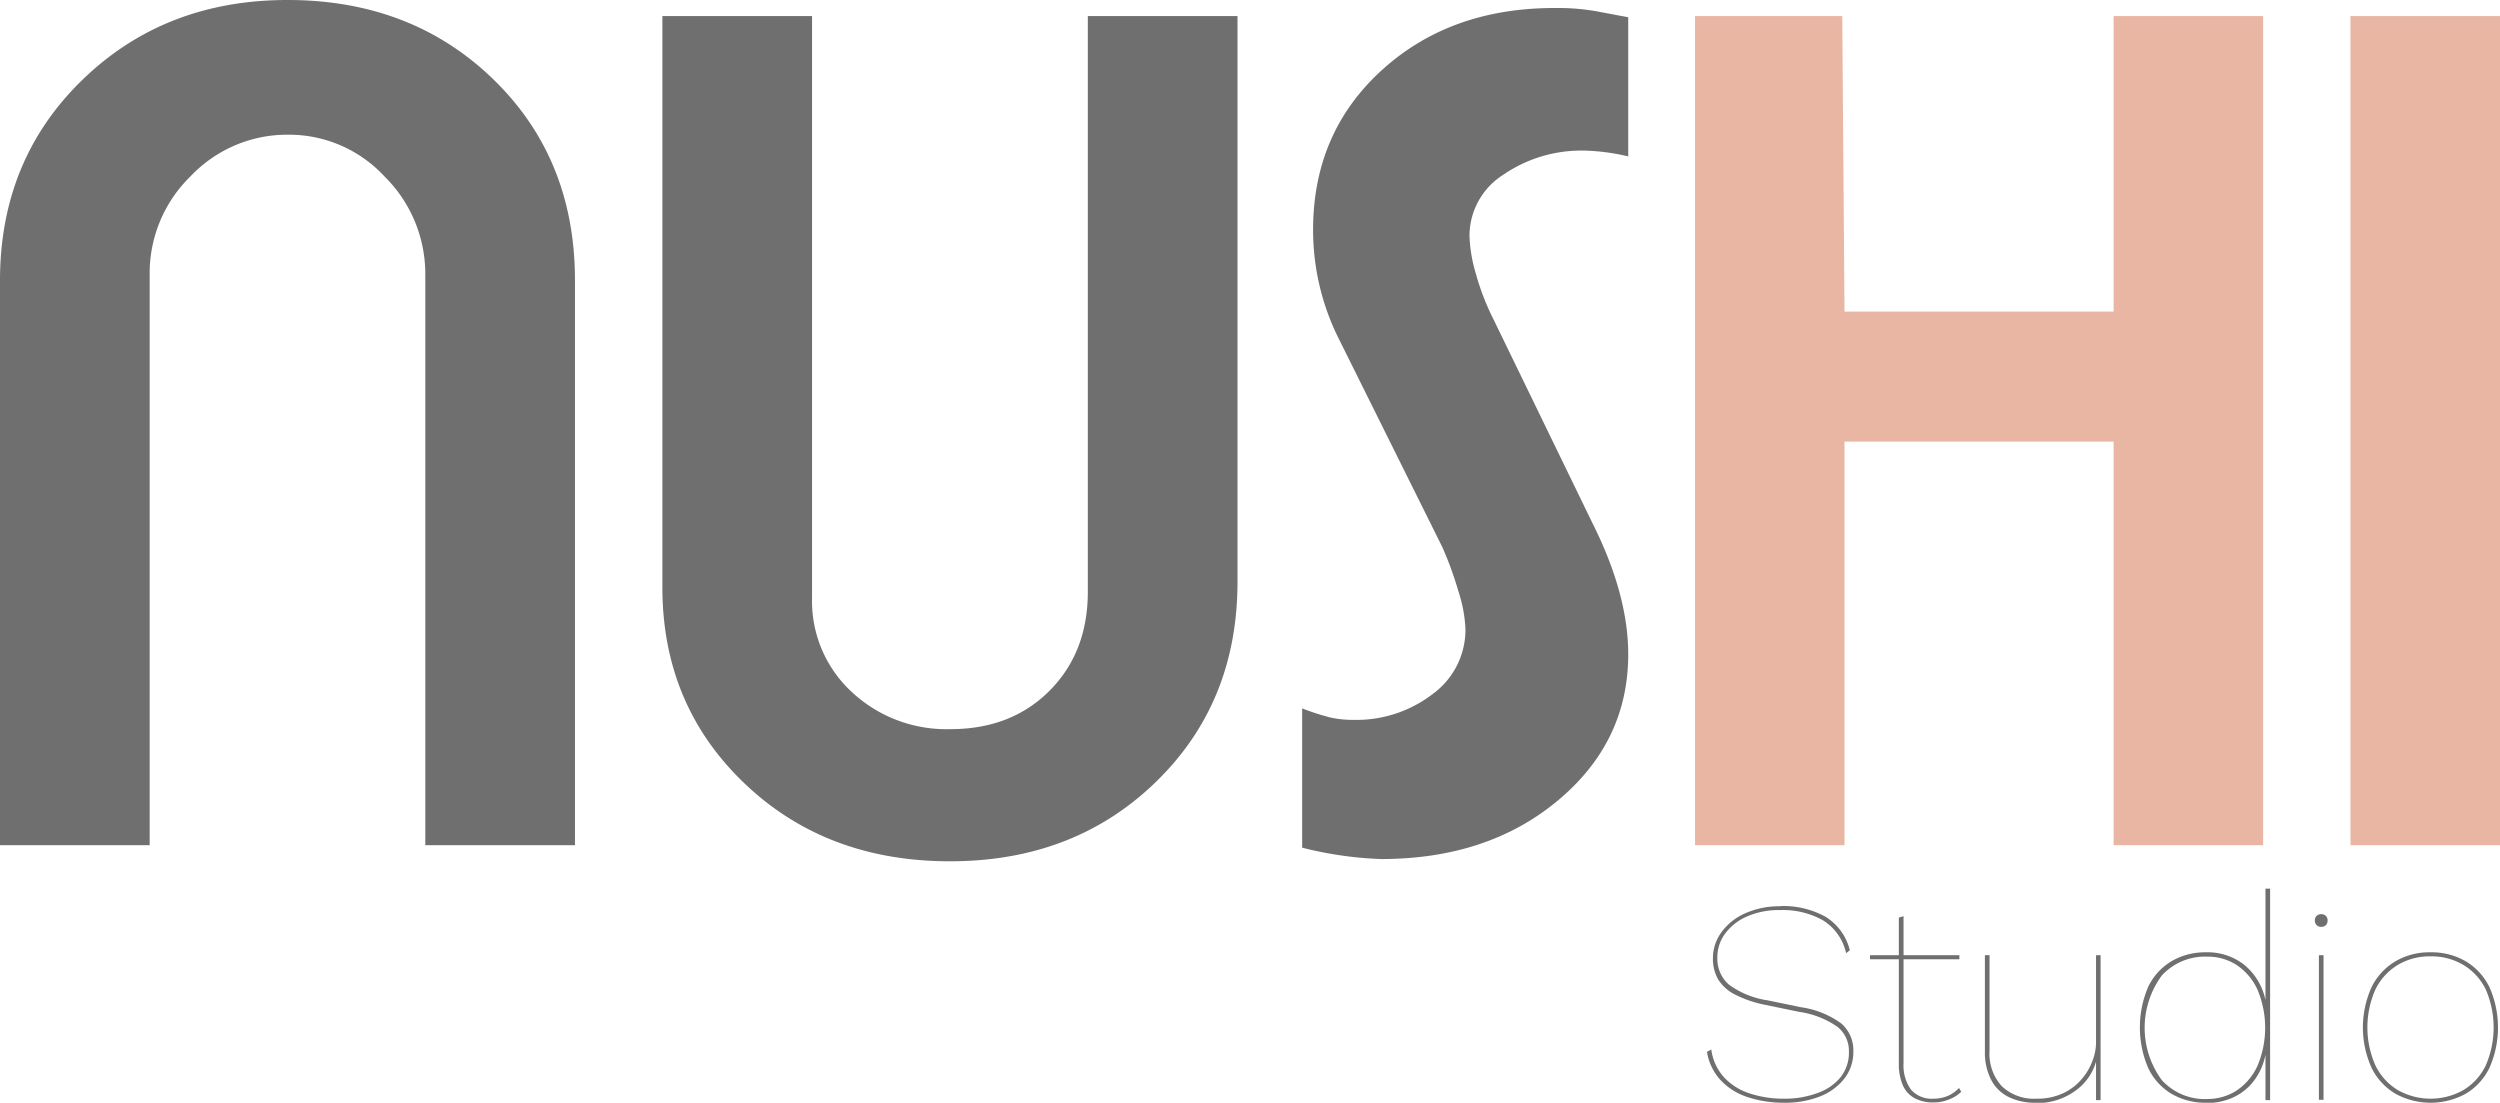 <svg xmlns="http://www.w3.org/2000/svg" viewBox="0 0 334.06 147.35"><defs><style>.cls-1{fill:#6f6f70;}.cls-2{fill:#e8b6a2;}</style></defs><g id="Layer_2" data-name="Layer 2"><g id="Layer_1-2" data-name="Layer 1"><path class="cls-1" d="M0,112.94V37.49Q0,21.36,11,10.68T38.42,0Q55,0,65.92,10.6T76.83,37.49v75.45h-20V36.72a18.29,18.29,0,0,0-5.44-13.13A17.38,17.38,0,0,0,38.49,18a17.76,17.76,0,0,0-13,5.53A18.07,18.07,0,0,0,20,36.72v76.22Z"/><path class="cls-1" d="M88.51,2.15h20V79.9a16.52,16.52,0,0,0,5.27,12.53,18.52,18.52,0,0,0,13.24,5q8.12,0,13.24-5.15T145.36,79V2.15h20v75.6q0,16.14-10.91,26.74t-27.51,10.6q-16.59,0-27.5-10.45T88.51,78.52Z"/><path class="cls-1" d="M174,113.25V94.66a32.28,32.28,0,0,0,3.84,1.23,13.7,13.7,0,0,0,2.92.3,16.73,16.73,0,0,0,10.68-3.45,10.64,10.64,0,0,0,4.38-8.69,18.78,18.78,0,0,0-.93-5,46.8,46.8,0,0,0-2.15-5.92L179,45.48a32.5,32.5,0,0,1-3.54-14.75q0-13,9.19-21.36t23.27-8.3a29.4,29.4,0,0,1,5.59.47c1.58.3,2.93.56,4.06.76V20.9a28,28,0,0,0-5.65-.77,18.43,18.43,0,0,0-11.06,3.23,9.67,9.67,0,0,0-4.5,8.14,19.69,19.69,0,0,0,.85,5.07,33.14,33.14,0,0,0,2.38,6.15l13.21,27.2q4.77,9.52,4.77,17.51,0,11.68-9.38,19.52t-23.66,7.84a49.57,49.57,0,0,1-10.6-1.54"/><polygon class="cls-2" points="226.5 112.94 226.5 2.15 246.17 2.15 246.47 41.64 282.43 41.64 282.43 2.15 302.41 2.15 302.41 112.94 282.43 112.94 282.43 59.01 246.47 59.01 246.47 112.94 226.5 112.94"/><rect class="cls-2" x="314.08" y="2.15" width="19.98" height="110.79"/><path class="cls-1" d="M237.9,121.07a11.75,11.75,0,0,1,6,1.41,7.27,7.27,0,0,1,3.28,4.5l-.5.39a6.86,6.86,0,0,0-3.05-4.37,10.87,10.87,0,0,0-5.76-1.39,10.61,10.61,0,0,0-4.43.85,7.18,7.18,0,0,0-2.91,2.28,5.28,5.28,0,0,0-1.05,3.21,4.61,4.61,0,0,0,1.51,3.59,11.55,11.55,0,0,0,5.22,2.13l4.44.92a12,12,0,0,1,5.39,2.17,4.72,4.72,0,0,1,1.61,3.75,5.74,5.74,0,0,1-1.18,3.59,7.68,7.68,0,0,1-3.25,2.4,12.71,12.71,0,0,1-4.81.85,15.14,15.14,0,0,1-4.85-.74,8.49,8.49,0,0,1-3.61-2.24,7.25,7.25,0,0,1-1.86-3.82l.58-.31a6.9,6.9,0,0,0,1.7,3.71,8,8,0,0,0,3.44,2.16,14.32,14.32,0,0,0,4.6.7,12.48,12.48,0,0,0,4.35-.72A7,7,0,0,0,245.9,144a5.3,5.3,0,0,0,1.16-3.46,4.13,4.13,0,0,0-1.53-3.33,11.88,11.88,0,0,0-5.12-2l-4.44-.92a15.39,15.39,0,0,1-4.1-1.38,5.64,5.64,0,0,1-2.26-2,5.48,5.48,0,0,1-.72-2.89,5.82,5.82,0,0,1,1.09-3.39,7.77,7.77,0,0,1,3.09-2.53,11.12,11.12,0,0,1,4.83-1"/><path class="cls-1" d="M261.82,128.18H249.88v-.54h11.94Zm-7.46-5.76v19.67a5.53,5.53,0,0,0,1,3.52,3.68,3.68,0,0,0,3,1.2,4.93,4.93,0,0,0,1.86-.35,4.45,4.45,0,0,0,1.55-1.08l.3.5a4.48,4.48,0,0,1-1.56,1,5.26,5.26,0,0,1-2.15.43,5.08,5.08,0,0,1-2.58-.6,3.57,3.57,0,0,1-1.55-1.78,7.22,7.22,0,0,1-.5-2.88V122.61Z"/><path class="cls-1" d="M272,147.35a7.9,7.9,0,0,1-3.65-.79,5.25,5.25,0,0,1-2.32-2.34,8,8,0,0,1-.8-3.71V127.64h.62v12.79a6.41,6.41,0,0,0,1.65,4.72,6.21,6.21,0,0,0,4.61,1.66,8.14,8.14,0,0,0,3.6-.74,7.39,7.39,0,0,0,2.47-1.89,8,8,0,0,0,1.43-2.44,6.9,6.9,0,0,0,.47-2.35V127.64h.61V147h-.61v-5.14a7.19,7.19,0,0,1-2.83,3.94,8.61,8.61,0,0,1-5.25,1.59"/><path class="cls-1" d="M294.79,147.35a8.89,8.89,0,0,1-4.64-1.2,8,8,0,0,1-3.11-3.46,13.8,13.8,0,0,1,0-10.8,8,8,0,0,1,3.11-3.44,8.89,8.89,0,0,1,4.64-1.2,7.91,7.91,0,0,1,5.08,1.66,8.27,8.27,0,0,1,2.85,4.72l0,.07V118.75h.62V147h-.62v-6.14l0,.07a8.42,8.42,0,0,1-1.55,3.5,7.29,7.29,0,0,1-2.74,2.2,8.47,8.47,0,0,1-3.64.76m.12-.54a7.13,7.13,0,0,0,4-1.16,7.88,7.88,0,0,0,2.76-3.31,13.13,13.13,0,0,0,0-10.1,7.85,7.85,0,0,0-2.74-3.29,7.1,7.1,0,0,0-4-1.16,7.82,7.82,0,0,0-6.05,2.51,11.79,11.79,0,0,0,0,14,7.8,7.8,0,0,0,6.05,2.52"/><path class="cls-1" d="M310.17,123.85a.84.84,0,0,1-.61-.23.83.83,0,0,1-.24-.62.81.81,0,0,1,.24-.62.94.94,0,0,1,1.23,0,.81.81,0,0,1,.23.62.82.82,0,0,1-.23.62.85.85,0,0,1-.62.23m.31,23.11h-.62V127.64h.62Z"/><path class="cls-1" d="M324.78,127.25a9.05,9.05,0,0,1,4.7,1.2,8.19,8.19,0,0,1,3.17,3.46,13.31,13.31,0,0,1,0,10.78,8.19,8.19,0,0,1-3.17,3.46,9.78,9.78,0,0,1-9.39,0,8.24,8.24,0,0,1-3.19-3.46,13.1,13.1,0,0,1,0-10.78,8.24,8.24,0,0,1,3.19-3.46,9,9,0,0,1,4.69-1.2m0,.54a8.27,8.27,0,0,0-4.36,1.14,7.82,7.82,0,0,0-3,3.27,12.53,12.53,0,0,0,0,10.18,7.82,7.82,0,0,0,3,3.29,8.93,8.93,0,0,0,8.73,0,7.78,7.78,0,0,0,3-3.29,12.75,12.75,0,0,0,0-10.18,7.78,7.78,0,0,0-3-3.27,8.3,8.3,0,0,0-4.37-1.14"/></g></g></svg>